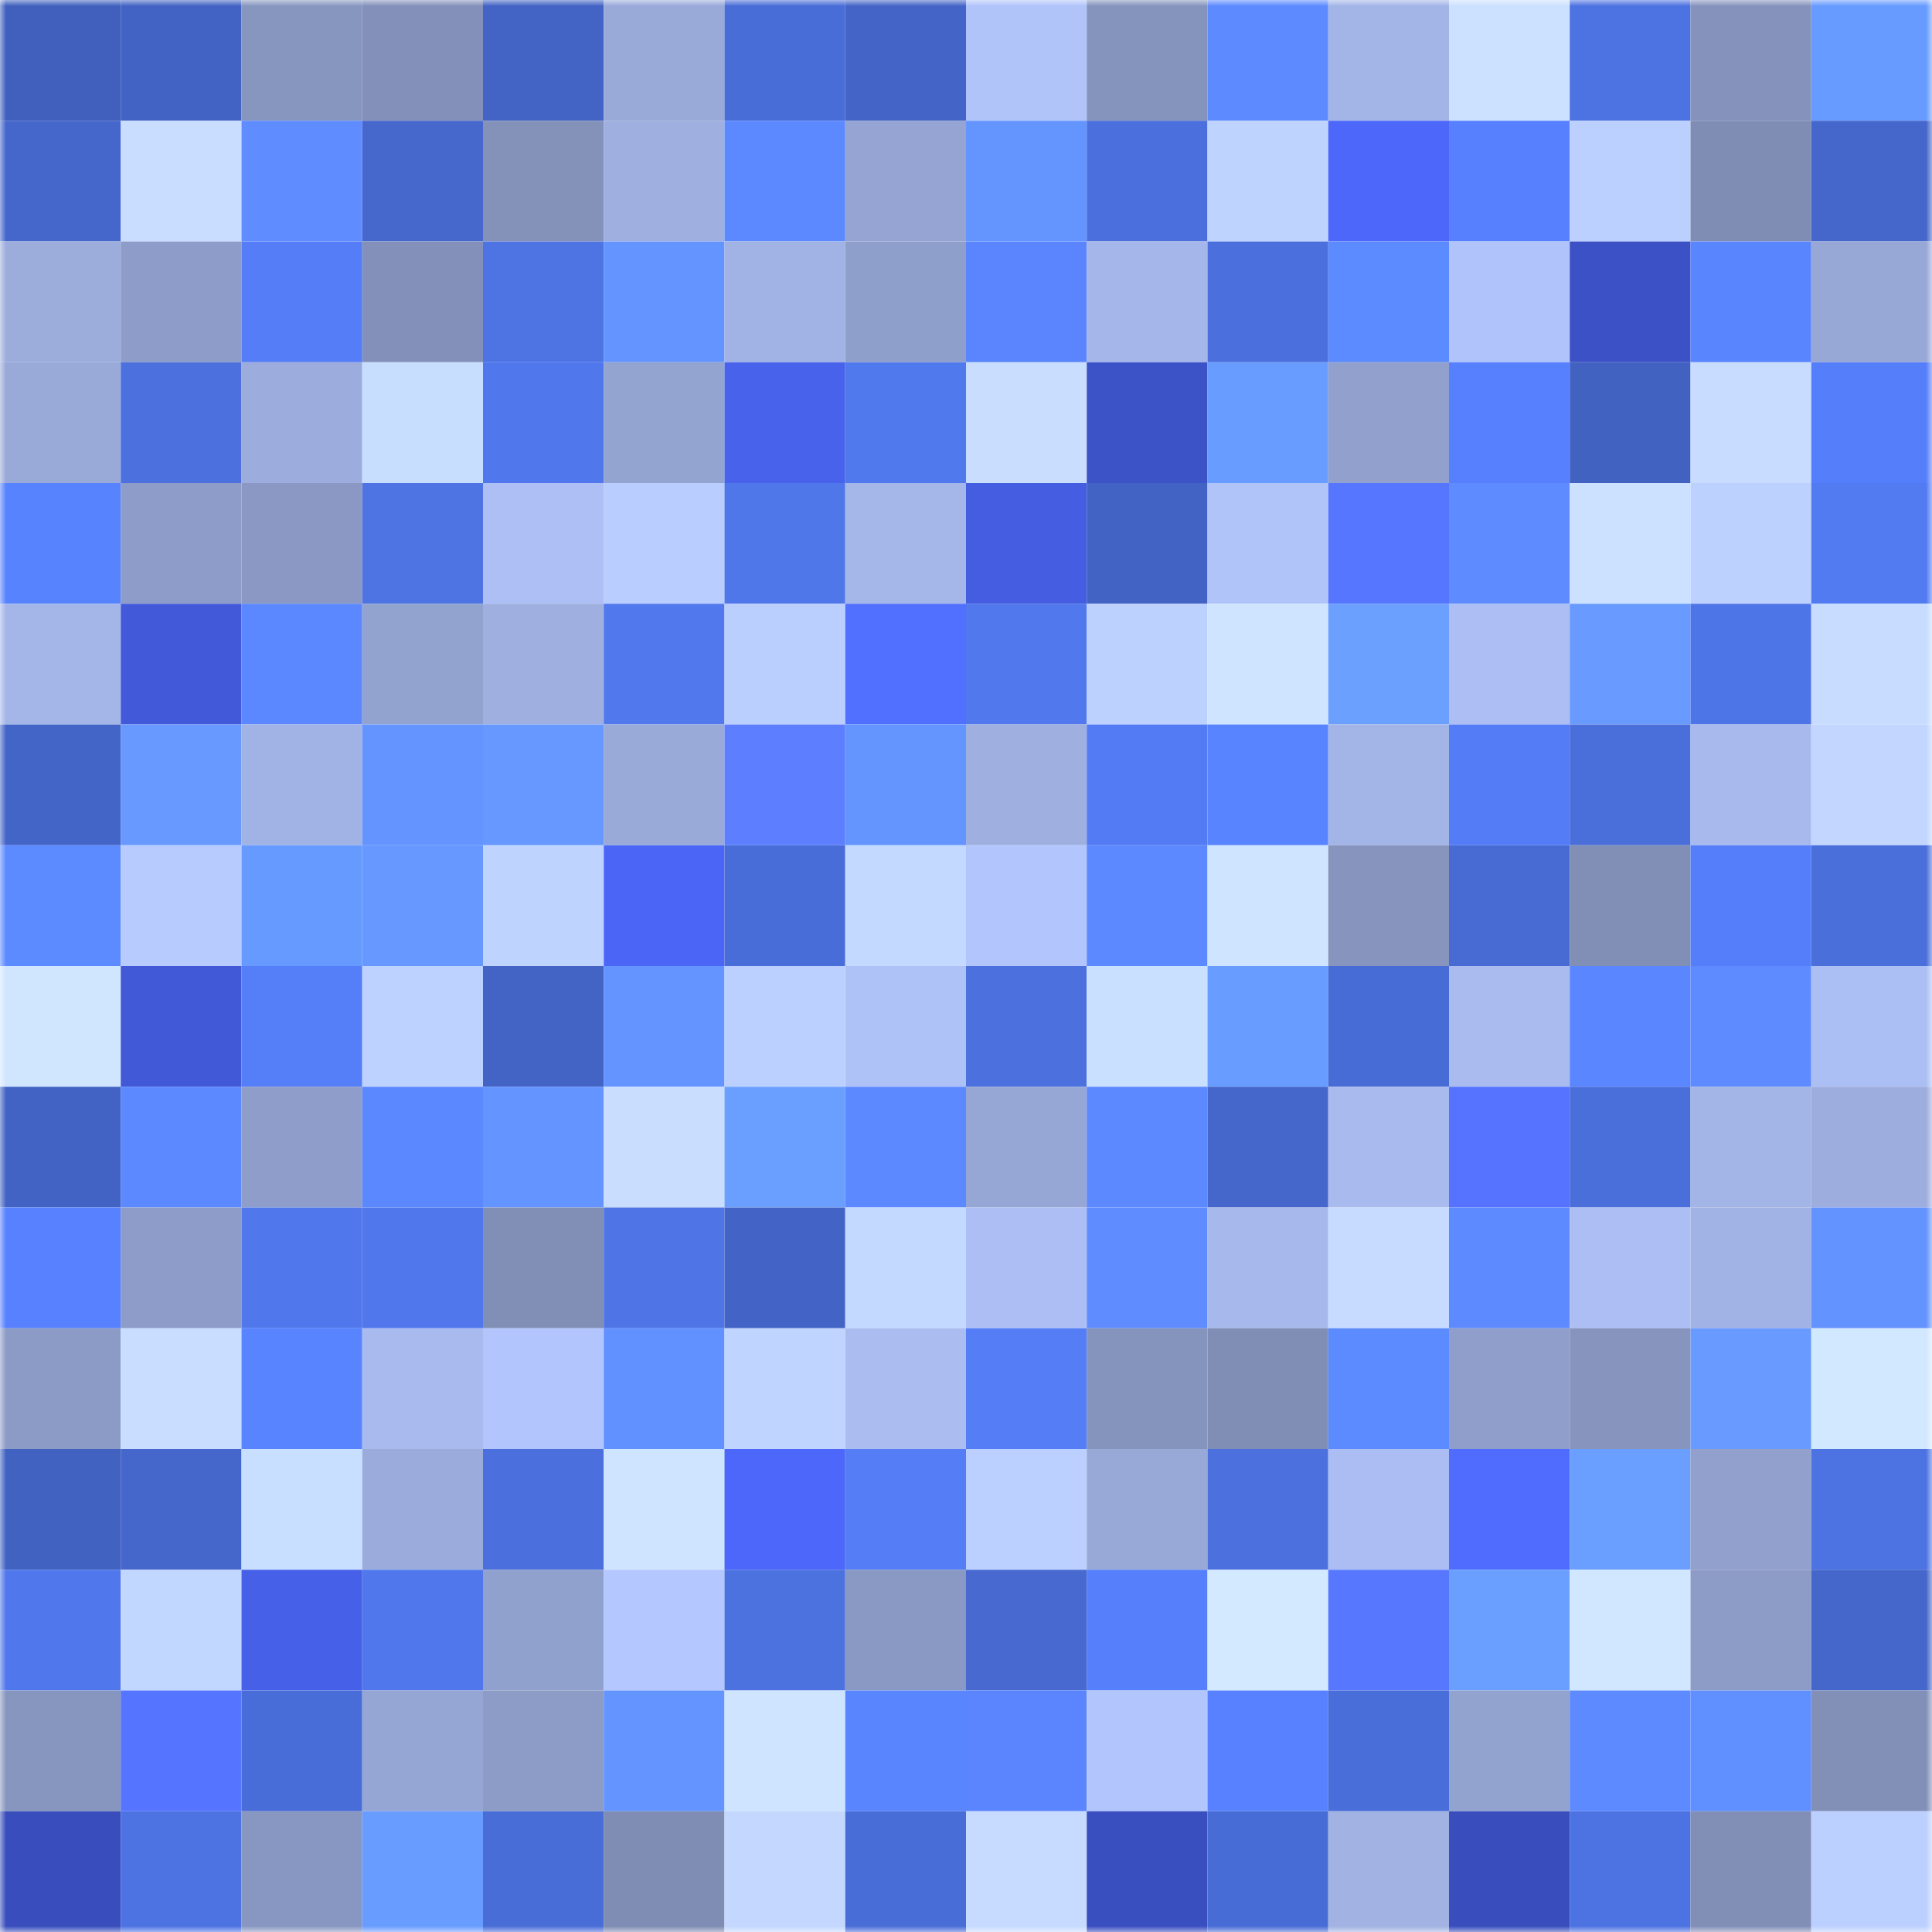 <svg viewBox="0 0 160 160" fill="none" role="img" xmlns="http://www.w3.org/2000/svg" width="240" height="240" name="basenames%2C0xk4i.base.eth"><mask id="584181881" mask-type="alpha" maskUnits="userSpaceOnUse" x="0" y="0" width="160" height="160"><rect width="160" height="160" fill="#FFFFFF"></rect></mask><g mask="url(#584181881)"><rect x="0" y="0" width="10" height="10" fill="#4160be"></rect><rect x="10" y="0" width="10" height="10" fill="#4363c4"></rect><rect x="20" y="0" width="10" height="10" fill="#8796bf"></rect><rect x="30" y="0" width="10" height="10" fill="#8391ba"></rect><rect x="40" y="0" width="10" height="10" fill="#4364c5"></rect><rect x="50" y="0" width="10" height="10" fill="#99aad9"></rect><rect x="60" y="0" width="10" height="10" fill="#496dd7"></rect><rect x="70" y="0" width="10" height="10" fill="#4465c7"></rect><rect x="80" y="0" width="10" height="10" fill="#b1c4fa"></rect><rect x="90" y="0" width="10" height="10" fill="#8594bd"></rect><rect x="100" y="0" width="10" height="10" fill="#5d8aff"></rect><rect x="110" y="0" width="10" height="10" fill="#a3b5e7"></rect><rect x="120" y="0" width="10" height="10" fill="#cbe1ff"></rect><rect x="130" y="0" width="10" height="10" fill="#4d72e1"></rect><rect x="140" y="0" width="10" height="10" fill="#8593bc"></rect><rect x="150" y="0" width="10" height="10" fill="#689bff"></rect><rect x="0" y="10" width="10" height="10" fill="#4567cb"></rect><rect x="10" y="10" width="10" height="10" fill="#c8ddff"></rect><rect x="20" y="10" width="10" height="10" fill="#5f8dff"></rect><rect x="30" y="10" width="10" height="10" fill="#4668cd"></rect><rect x="40" y="10" width="10" height="10" fill="#8492ba"></rect><rect x="50" y="10" width="10" height="10" fill="#9fafe0"></rect><rect x="60" y="10" width="10" height="10" fill="#5c89ff"></rect><rect x="70" y="10" width="10" height="10" fill="#95a4d2"></rect><rect x="80" y="10" width="10" height="10" fill="#6495ff"></rect><rect x="90" y="10" width="10" height="10" fill="#4b6fdc"></rect><rect x="100" y="10" width="10" height="10" fill="#bfd3ff"></rect><rect x="110" y="10" width="10" height="10" fill="#4c67fa"></rect><rect x="120" y="10" width="10" height="10" fill="#5680fe"></rect><rect x="130" y="10" width="10" height="10" fill="#bcd0ff"></rect><rect x="140" y="10" width="10" height="10" fill="#7f8db4"></rect><rect x="150" y="10" width="10" height="10" fill="#4567cb"></rect><rect x="0" y="20" width="10" height="10" fill="#9caddc"></rect><rect x="10" y="20" width="10" height="10" fill="#8d9cc8"></rect><rect x="20" y="20" width="10" height="10" fill="#547df7"></rect><rect x="30" y="20" width="10" height="10" fill="#8391ba"></rect><rect x="40" y="20" width="10" height="10" fill="#4e74e4"></rect><rect x="50" y="20" width="10" height="10" fill="#6494ff"></rect><rect x="60" y="20" width="10" height="10" fill="#a1b2e4"></rect><rect x="70" y="20" width="10" height="10" fill="#8f9fcb"></rect><rect x="80" y="20" width="10" height="10" fill="#5a85ff"></rect><rect x="90" y="20" width="10" height="10" fill="#a5b7ea"></rect><rect x="100" y="20" width="10" height="10" fill="#4b70dd"></rect><rect x="110" y="20" width="10" height="10" fill="#5c8aff"></rect><rect x="120" y="20" width="10" height="10" fill="#b0c3fa"></rect><rect x="130" y="20" width="10" height="10" fill="#3c51c5"></rect><rect x="140" y="20" width="10" height="10" fill="#5985ff"></rect><rect x="150" y="20" width="10" height="10" fill="#97a7d6"></rect><rect x="0" y="30" width="10" height="10" fill="#99a9d8"></rect><rect x="10" y="30" width="10" height="10" fill="#4c71df"></rect><rect x="20" y="30" width="10" height="10" fill="#9cacdc"></rect><rect x="30" y="30" width="10" height="10" fill="#c8deff"></rect><rect x="40" y="30" width="10" height="10" fill="#5078ec"></rect><rect x="50" y="30" width="10" height="10" fill="#94a4d1"></rect><rect x="60" y="30" width="10" height="10" fill="#4862ec"></rect><rect x="70" y="30" width="10" height="10" fill="#5179ee"></rect><rect x="80" y="30" width="10" height="10" fill="#c9deff"></rect><rect x="90" y="30" width="10" height="10" fill="#3c52c7"></rect><rect x="100" y="30" width="10" height="10" fill="#699cff"></rect><rect x="110" y="30" width="10" height="10" fill="#91a0cd"></rect><rect x="120" y="30" width="10" height="10" fill="#5680fd"></rect><rect x="130" y="30" width="10" height="10" fill="#4262c2"></rect><rect x="140" y="30" width="10" height="10" fill="#c7dcff"></rect><rect x="150" y="30" width="10" height="10" fill="#557ffa"></rect><rect x="0" y="40" width="10" height="10" fill="#5883ff"></rect><rect x="10" y="40" width="10" height="10" fill="#8d9cc8"></rect><rect x="20" y="40" width="10" height="10" fill="#8a98c3"></rect><rect x="30" y="40" width="10" height="10" fill="#4e74e4"></rect><rect x="40" y="40" width="10" height="10" fill="#adbff4"></rect><rect x="50" y="40" width="10" height="10" fill="#b9cdff"></rect><rect x="60" y="40" width="10" height="10" fill="#5077ea"></rect><rect x="70" y="40" width="10" height="10" fill="#a5b6e9"></rect><rect x="80" y="40" width="10" height="10" fill="#445de1"></rect><rect x="90" y="40" width="10" height="10" fill="#4363c4"></rect><rect x="100" y="40" width="10" height="10" fill="#b1c4fa"></rect><rect x="110" y="40" width="10" height="10" fill="#5776ff"></rect><rect x="120" y="40" width="10" height="10" fill="#5e8bff"></rect><rect x="130" y="40" width="10" height="10" fill="#cce1ff"></rect><rect x="140" y="40" width="10" height="10" fill="#bdd1ff"></rect><rect x="150" y="40" width="10" height="10" fill="#527bf2"></rect><rect x="0" y="50" width="10" height="10" fill="#a4b5e8"></rect><rect x="10" y="50" width="10" height="10" fill="#425ada"></rect><rect x="20" y="50" width="10" height="10" fill="#5b87ff"></rect><rect x="30" y="50" width="10" height="10" fill="#93a3d0"></rect><rect x="40" y="50" width="10" height="10" fill="#9eafe0"></rect><rect x="50" y="50" width="10" height="10" fill="#5178ed"></rect><rect x="60" y="50" width="10" height="10" fill="#bbcfff"></rect><rect x="70" y="50" width="10" height="10" fill="#5270ff"></rect><rect x="80" y="50" width="10" height="10" fill="#5178ed"></rect><rect x="90" y="50" width="10" height="10" fill="#bdd1ff"></rect><rect x="100" y="50" width="10" height="10" fill="#cfe5ff"></rect><rect x="110" y="50" width="10" height="10" fill="#6ba0ff"></rect><rect x="120" y="50" width="10" height="10" fill="#acbef3"></rect><rect x="130" y="50" width="10" height="10" fill="#689aff"></rect><rect x="140" y="50" width="10" height="10" fill="#4e75e7"></rect><rect x="150" y="50" width="10" height="10" fill="#c7dcff"></rect><rect x="0" y="60" width="10" height="10" fill="#4465c8"></rect><rect x="10" y="60" width="10" height="10" fill="#6799ff"></rect><rect x="20" y="60" width="10" height="10" fill="#a1b2e4"></rect><rect x="30" y="60" width="10" height="10" fill="#6394ff"></rect><rect x="40" y="60" width="10" height="10" fill="#6698ff"></rect><rect x="50" y="60" width="10" height="10" fill="#99aad9"></rect><rect x="60" y="60" width="10" height="10" fill="#5d7fff"></rect><rect x="70" y="60" width="10" height="10" fill="#6495ff"></rect><rect x="80" y="60" width="10" height="10" fill="#9eafe0"></rect><rect x="90" y="60" width="10" height="10" fill="#537bf3"></rect><rect x="100" y="60" width="10" height="10" fill="#5984ff"></rect><rect x="110" y="60" width="10" height="10" fill="#a3b5e7"></rect><rect x="120" y="60" width="10" height="10" fill="#547cf6"></rect><rect x="130" y="60" width="10" height="10" fill="#4a6eda"></rect><rect x="140" y="60" width="10" height="10" fill="#a8baed"></rect><rect x="150" y="60" width="10" height="10" fill="#c2d6ff"></rect><rect x="0" y="70" width="10" height="10" fill="#5c8aff"></rect><rect x="10" y="70" width="10" height="10" fill="#b8cbff"></rect><rect x="20" y="70" width="10" height="10" fill="#679aff"></rect><rect x="30" y="70" width="10" height="10" fill="#6698ff"></rect><rect x="40" y="70" width="10" height="10" fill="#bfd3ff"></rect><rect x="50" y="70" width="10" height="10" fill="#4b66f7"></rect><rect x="60" y="70" width="10" height="10" fill="#496dd8"></rect><rect x="70" y="70" width="10" height="10" fill="#c4d9ff"></rect><rect x="80" y="70" width="10" height="10" fill="#b2c5fc"></rect><rect x="90" y="70" width="10" height="10" fill="#5c89ff"></rect><rect x="100" y="70" width="10" height="10" fill="#cfe5ff"></rect><rect x="110" y="70" width="10" height="10" fill="#8694be"></rect><rect x="120" y="70" width="10" height="10" fill="#486bd3"></rect><rect x="130" y="70" width="10" height="10" fill="#818fb7"></rect><rect x="140" y="70" width="10" height="10" fill="#557ffa"></rect><rect x="150" y="70" width="10" height="10" fill="#4a6fdb"></rect><rect x="0" y="80" width="10" height="10" fill="#d0e6ff"></rect><rect x="10" y="80" width="10" height="10" fill="#4159d6"></rect><rect x="20" y="80" width="10" height="10" fill="#557ef9"></rect><rect x="30" y="80" width="10" height="10" fill="#bed2ff"></rect><rect x="40" y="80" width="10" height="10" fill="#4364c5"></rect><rect x="50" y="80" width="10" height="10" fill="#6494ff"></rect><rect x="60" y="80" width="10" height="10" fill="#bcd0ff"></rect><rect x="70" y="80" width="10" height="10" fill="#afc2f8"></rect><rect x="80" y="80" width="10" height="10" fill="#4c71df"></rect><rect x="90" y="80" width="10" height="10" fill="#cae0ff"></rect><rect x="100" y="80" width="10" height="10" fill="#699cff"></rect><rect x="110" y="80" width="10" height="10" fill="#486cd5"></rect><rect x="120" y="80" width="10" height="10" fill="#a9bbef"></rect><rect x="130" y="80" width="10" height="10" fill="#5a86ff"></rect><rect x="140" y="80" width="10" height="10" fill="#5e8bff"></rect><rect x="150" y="80" width="10" height="10" fill="#acbff4"></rect><rect x="0" y="90" width="10" height="10" fill="#4263c3"></rect><rect x="10" y="90" width="10" height="10" fill="#5c89ff"></rect><rect x="20" y="90" width="10" height="10" fill="#8e9dc9"></rect><rect x="30" y="90" width="10" height="10" fill="#5b88ff"></rect><rect x="40" y="90" width="10" height="10" fill="#6394ff"></rect><rect x="50" y="90" width="10" height="10" fill="#c9deff"></rect><rect x="60" y="90" width="10" height="10" fill="#6b9fff"></rect><rect x="70" y="90" width="10" height="10" fill="#5c89ff"></rect><rect x="80" y="90" width="10" height="10" fill="#97a7d5"></rect><rect x="90" y="90" width="10" height="10" fill="#5c89ff"></rect><rect x="100" y="90" width="10" height="10" fill="#4566ca"></rect><rect x="110" y="90" width="10" height="10" fill="#a9baee"></rect><rect x="120" y="90" width="10" height="10" fill="#5573ff"></rect><rect x="130" y="90" width="10" height="10" fill="#4a6eda"></rect><rect x="140" y="90" width="10" height="10" fill="#a3b4e6"></rect><rect x="150" y="90" width="10" height="10" fill="#9daddd"></rect><rect x="0" y="100" width="10" height="10" fill="#5781ff"></rect><rect x="10" y="100" width="10" height="10" fill="#8d9cc8"></rect><rect x="20" y="100" width="10" height="10" fill="#5078ec"></rect><rect x="30" y="100" width="10" height="10" fill="#5078ec"></rect><rect x="40" y="100" width="10" height="10" fill="#818fb7"></rect><rect x="50" y="100" width="10" height="10" fill="#4e74e5"></rect><rect x="60" y="100" width="10" height="10" fill="#4364c6"></rect><rect x="70" y="100" width="10" height="10" fill="#c4d9ff"></rect><rect x="80" y="100" width="10" height="10" fill="#acbef3"></rect><rect x="90" y="100" width="10" height="10" fill="#5f8dff"></rect><rect x="100" y="100" width="10" height="10" fill="#a7b9ec"></rect><rect x="110" y="100" width="10" height="10" fill="#c6dbff"></rect><rect x="120" y="100" width="10" height="10" fill="#5d8aff"></rect><rect x="130" y="100" width="10" height="10" fill="#acbef3"></rect><rect x="140" y="100" width="10" height="10" fill="#a1b2e4"></rect><rect x="150" y="100" width="10" height="10" fill="#6393ff"></rect><rect x="0" y="110" width="10" height="10" fill="#8c9bc6"></rect><rect x="10" y="110" width="10" height="10" fill="#c8ddff"></rect><rect x="20" y="110" width="10" height="10" fill="#5884ff"></rect><rect x="30" y="110" width="10" height="10" fill="#a9baee"></rect><rect x="40" y="110" width="10" height="10" fill="#b2c5fc"></rect><rect x="50" y="110" width="10" height="10" fill="#6190ff"></rect><rect x="60" y="110" width="10" height="10" fill="#bfd4ff"></rect><rect x="70" y="110" width="10" height="10" fill="#aabcf0"></rect><rect x="80" y="110" width="10" height="10" fill="#547df6"></rect><rect x="90" y="110" width="10" height="10" fill="#8594bd"></rect><rect x="100" y="110" width="10" height="10" fill="#808eb5"></rect><rect x="110" y="110" width="10" height="10" fill="#5c8aff"></rect><rect x="120" y="110" width="10" height="10" fill="#8f9eca"></rect><rect x="130" y="110" width="10" height="10" fill="#8795be"></rect><rect x="140" y="110" width="10" height="10" fill="#689aff"></rect><rect x="150" y="110" width="10" height="10" fill="#d2e8ff"></rect><rect x="0" y="120" width="10" height="10" fill="#4262c2"></rect><rect x="10" y="120" width="10" height="10" fill="#4567cc"></rect><rect x="20" y="120" width="10" height="10" fill="#c9dfff"></rect><rect x="30" y="120" width="10" height="10" fill="#9bacdc"></rect><rect x="40" y="120" width="10" height="10" fill="#4b6fdc"></rect><rect x="50" y="120" width="10" height="10" fill="#cee4ff"></rect><rect x="60" y="120" width="10" height="10" fill="#4c67f9"></rect><rect x="70" y="120" width="10" height="10" fill="#547df6"></rect><rect x="80" y="120" width="10" height="10" fill="#bcd0ff"></rect><rect x="90" y="120" width="10" height="10" fill="#98a8d7"></rect><rect x="100" y="120" width="10" height="10" fill="#4c71df"></rect><rect x="110" y="120" width="10" height="10" fill="#abbdf2"></rect><rect x="120" y="120" width="10" height="10" fill="#4f6cff"></rect><rect x="130" y="120" width="10" height="10" fill="#6a9eff"></rect><rect x="140" y="120" width="10" height="10" fill="#91a0cd"></rect><rect x="150" y="120" width="10" height="10" fill="#4d73e2"></rect><rect x="0" y="130" width="10" height="10" fill="#5077eb"></rect><rect x="10" y="130" width="10" height="10" fill="#c2d7ff"></rect><rect x="20" y="130" width="10" height="10" fill="#4660e7"></rect><rect x="30" y="130" width="10" height="10" fill="#5078ec"></rect><rect x="40" y="130" width="10" height="10" fill="#91a1cd"></rect><rect x="50" y="130" width="10" height="10" fill="#b4c7fe"></rect><rect x="60" y="130" width="10" height="10" fill="#4c72e0"></rect><rect x="70" y="130" width="10" height="10" fill="#8a99c3"></rect><rect x="80" y="130" width="10" height="10" fill="#4769d0"></rect><rect x="90" y="130" width="10" height="10" fill="#557ffb"></rect><rect x="100" y="130" width="10" height="10" fill="#d3e9ff"></rect><rect x="110" y="130" width="10" height="10" fill="#5877ff"></rect><rect x="120" y="130" width="10" height="10" fill="#6b9fff"></rect><rect x="130" y="130" width="10" height="10" fill="#d1e7ff"></rect><rect x="140" y="130" width="10" height="10" fill="#8d9cc7"></rect><rect x="150" y="130" width="10" height="10" fill="#4567cb"></rect><rect x="0" y="140" width="10" height="10" fill="#8796bf"></rect><rect x="10" y="140" width="10" height="10" fill="#5574ff"></rect><rect x="20" y="140" width="10" height="10" fill="#496dd8"></rect><rect x="30" y="140" width="10" height="10" fill="#96a6d4"></rect><rect x="40" y="140" width="10" height="10" fill="#8d9cc7"></rect><rect x="50" y="140" width="10" height="10" fill="#6494ff"></rect><rect x="60" y="140" width="10" height="10" fill="#cee4ff"></rect><rect x="70" y="140" width="10" height="10" fill="#5985ff"></rect><rect x="80" y="140" width="10" height="10" fill="#5a85ff"></rect><rect x="90" y="140" width="10" height="10" fill="#b2c5fc"></rect><rect x="100" y="140" width="10" height="10" fill="#5781ff"></rect><rect x="110" y="140" width="10" height="10" fill="#4a6ed9"></rect><rect x="120" y="140" width="10" height="10" fill="#93a3d0"></rect><rect x="130" y="140" width="10" height="10" fill="#5d8aff"></rect><rect x="140" y="140" width="10" height="10" fill="#608fff"></rect><rect x="150" y="140" width="10" height="10" fill="#8290b8"></rect><rect x="0" y="150" width="10" height="10" fill="#394ebc"></rect><rect x="10" y="150" width="10" height="10" fill="#4d73e3"></rect><rect x="20" y="150" width="10" height="10" fill="#8897c1"></rect><rect x="30" y="150" width="10" height="10" fill="#699cff"></rect><rect x="40" y="150" width="10" height="10" fill="#496dd7"></rect><rect x="50" y="150" width="10" height="10" fill="#7f8cb3"></rect><rect x="60" y="150" width="10" height="10" fill="#c3d7ff"></rect><rect x="70" y="150" width="10" height="10" fill="#496dd7"></rect><rect x="80" y="150" width="10" height="10" fill="#c6dbff"></rect><rect x="90" y="150" width="10" height="10" fill="#3a4fbf"></rect><rect x="100" y="150" width="10" height="10" fill="#486cd5"></rect><rect x="110" y="150" width="10" height="10" fill="#a1b2e3"></rect><rect x="120" y="150" width="10" height="10" fill="#394ebc"></rect><rect x="130" y="150" width="10" height="10" fill="#4d72e1"></rect><rect x="140" y="150" width="10" height="10" fill="#818eb6"></rect><rect x="150" y="150" width="10" height="10" fill="#bcd0ff"></rect></g></svg>